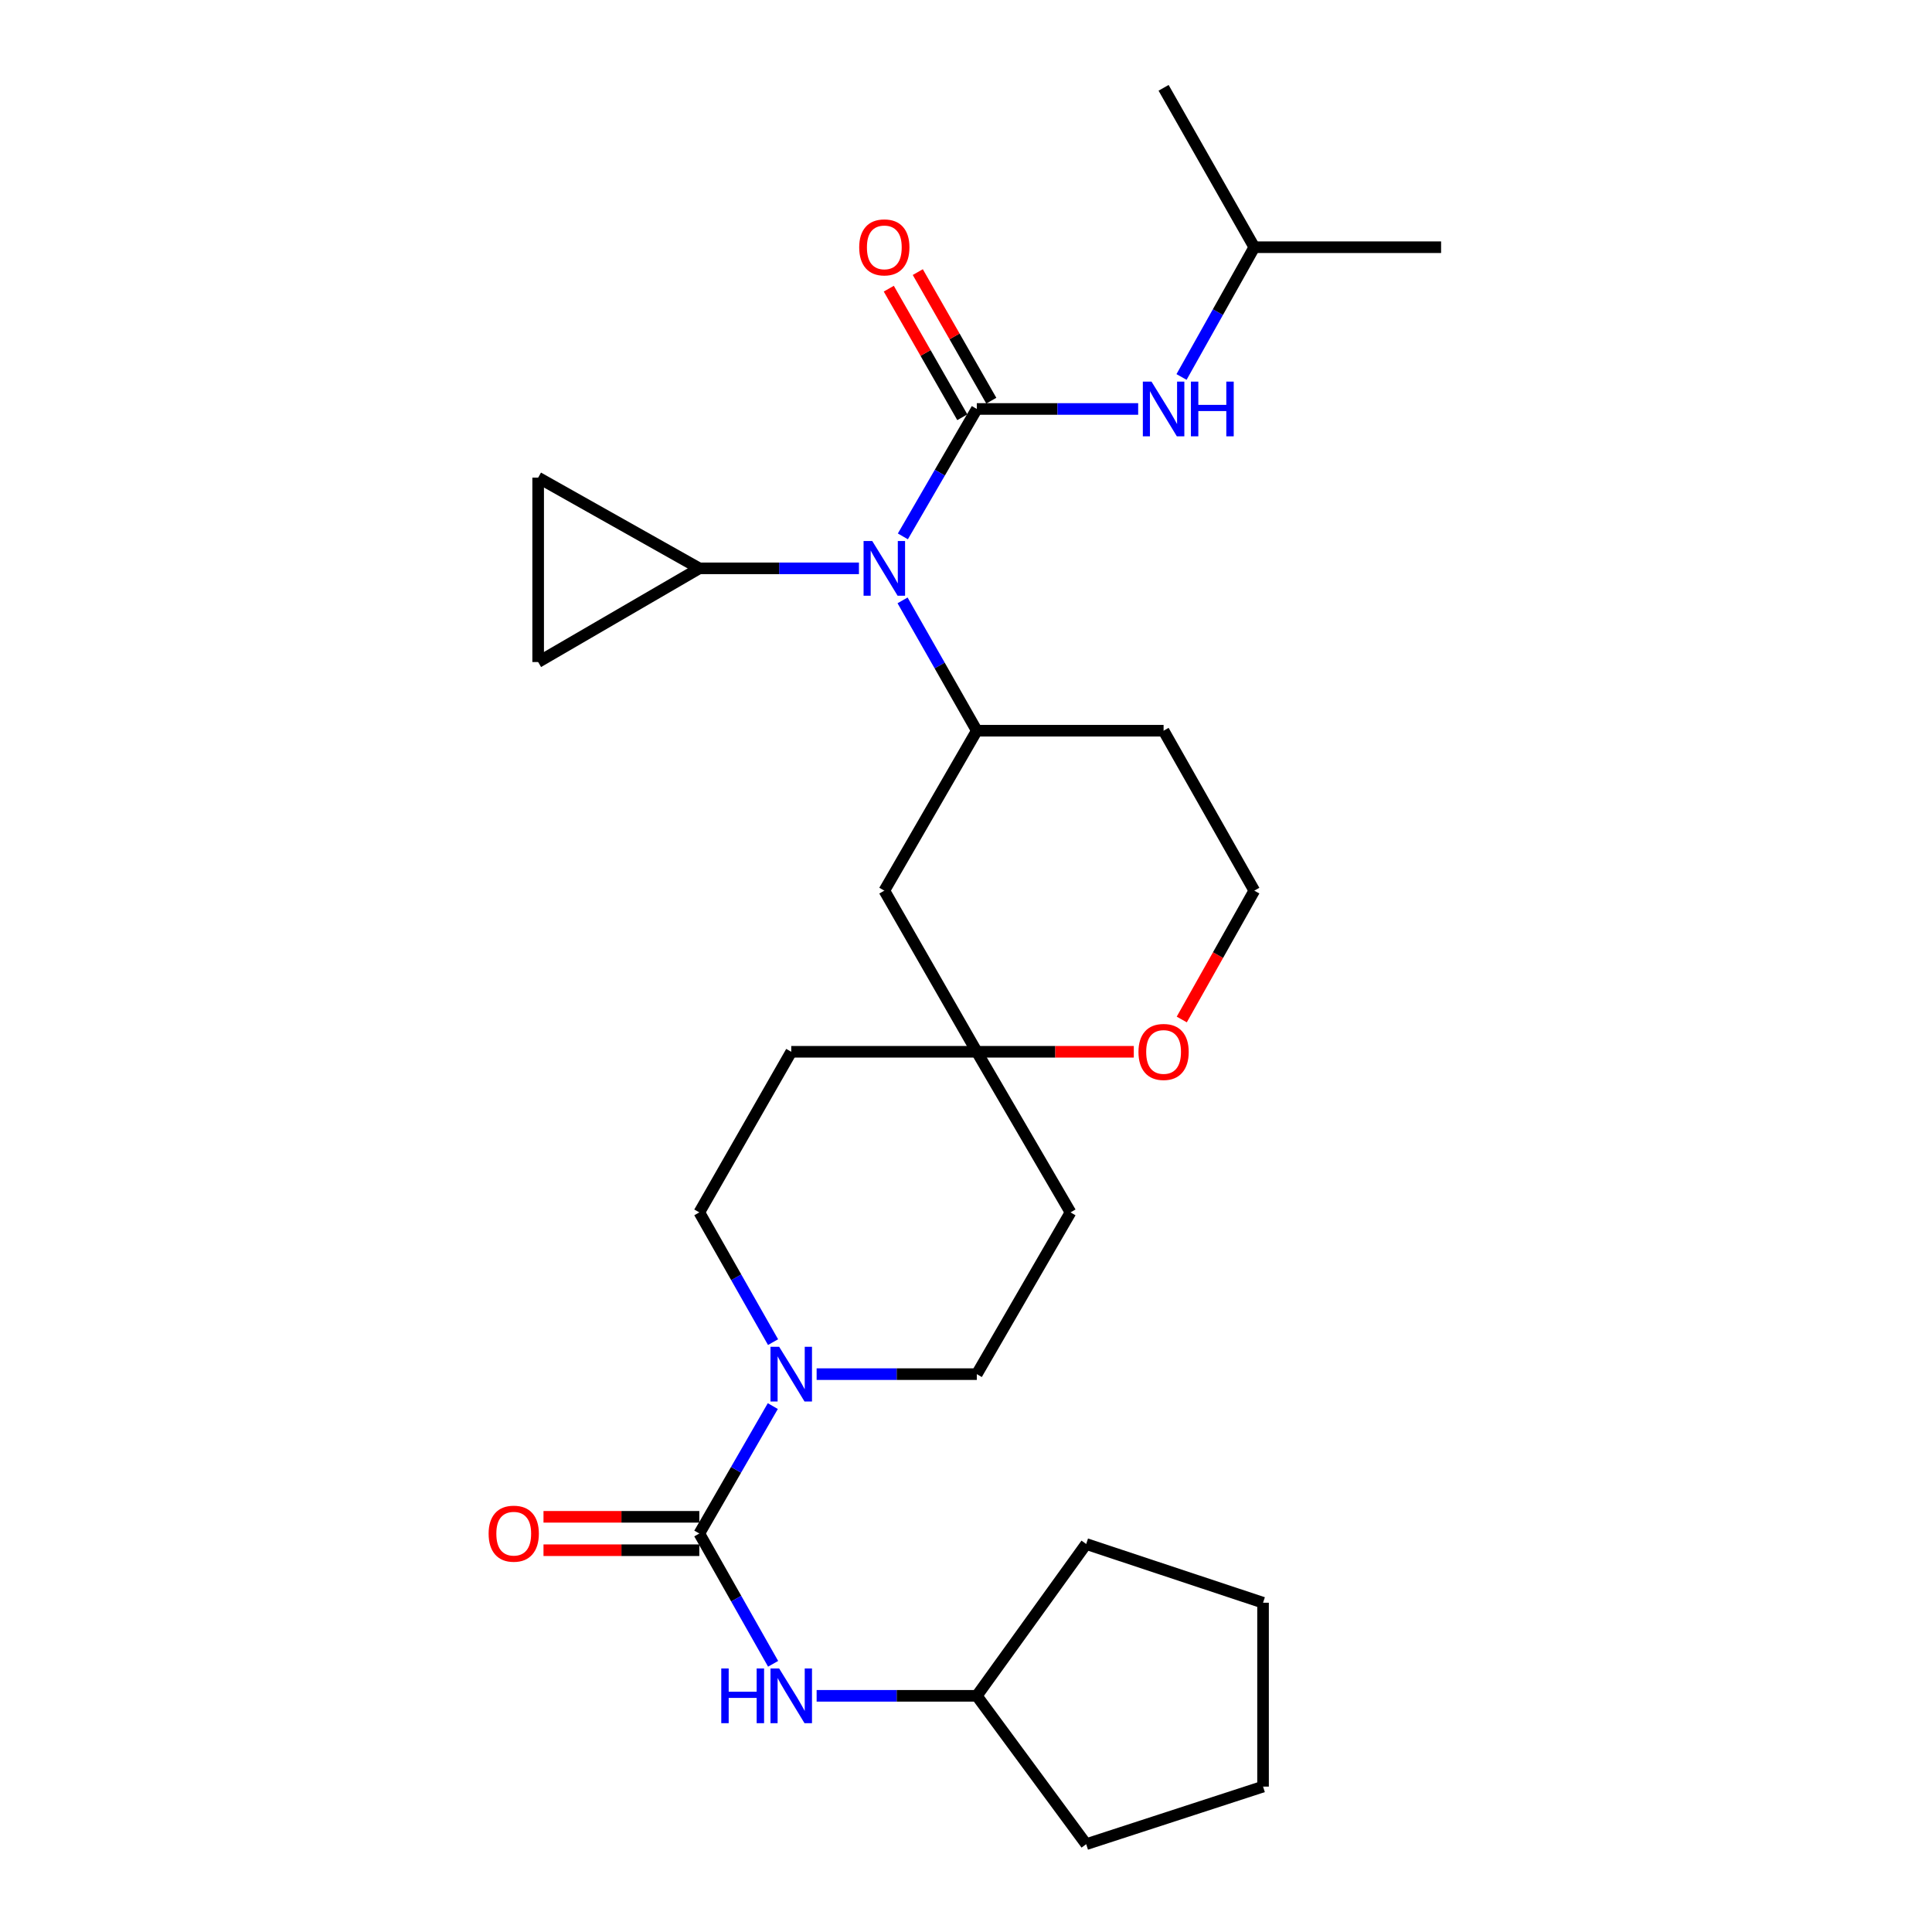 <?xml version='1.0' encoding='iso-8859-1'?>
<svg version='1.1' baseProfile='full'
              xmlns='http://www.w3.org/2000/svg'
                      xmlns:rdkit='http://www.rdkit.org/xml'
                      xmlns:xlink='http://www.w3.org/1999/xlink'
                  xml:space='preserve'
width='1000px' height='1000px' viewBox='0 0 1000 1000'>
<!-- END OF HEADER -->
<rect style='opacity:1.0;fill:#FFFFFF;stroke:none' width='1000' height='1000' x='0' y='0'> </rect>
<path class='bond-1' d='M 505.592,211.681 L 486.458,244.655' style='fill:none;fill-rule:evenodd;stroke:#000000;stroke-width:6px;stroke-linecap:butt;stroke-linejoin:miter;stroke-opacity:1' />
<path class='bond-1' d='M 486.458,244.655 L 467.323,277.63' style='fill:none;fill-rule:evenodd;stroke:#0000FF;stroke-width:6px;stroke-linecap:butt;stroke-linejoin:miter;stroke-opacity:1' />
<path class='bond-5' d='M 505.592,211.681 L 547.353,211.681' style='fill:none;fill-rule:evenodd;stroke:#000000;stroke-width:6px;stroke-linecap:butt;stroke-linejoin:miter;stroke-opacity:1' />
<path class='bond-5' d='M 547.353,211.681 L 589.115,211.681' style='fill:none;fill-rule:evenodd;stroke:#0000FF;stroke-width:6px;stroke-linecap:butt;stroke-linejoin:miter;stroke-opacity:1' />
<path class='bond-11' d='M 513.096,207.39 L 494.071,174.114' style='fill:none;fill-rule:evenodd;stroke:#000000;stroke-width:6px;stroke-linecap:butt;stroke-linejoin:miter;stroke-opacity:1' />
<path class='bond-11' d='M 494.071,174.114 L 475.045,140.838' style='fill:none;fill-rule:evenodd;stroke:#FF0000;stroke-width:6px;stroke-linecap:butt;stroke-linejoin:miter;stroke-opacity:1' />
<path class='bond-11' d='M 498.088,215.971 L 479.062,182.695' style='fill:none;fill-rule:evenodd;stroke:#000000;stroke-width:6px;stroke-linecap:butt;stroke-linejoin:miter;stroke-opacity:1' />
<path class='bond-11' d='M 479.062,182.695 L 460.037,149.419' style='fill:none;fill-rule:evenodd;stroke:#FF0000;stroke-width:6px;stroke-linecap:butt;stroke-linejoin:miter;stroke-opacity:1' />
<path class='bond-0' d='M 361.966,793.746 L 380.986,760.77' style='fill:none;fill-rule:evenodd;stroke:#000000;stroke-width:6px;stroke-linecap:butt;stroke-linejoin:miter;stroke-opacity:1' />
<path class='bond-0' d='M 380.986,760.77 L 400.006,727.793' style='fill:none;fill-rule:evenodd;stroke:#0000FF;stroke-width:6px;stroke-linecap:butt;stroke-linejoin:miter;stroke-opacity:1' />
<path class='bond-6' d='M 361.966,793.746 L 381.063,827.465' style='fill:none;fill-rule:evenodd;stroke:#000000;stroke-width:6px;stroke-linecap:butt;stroke-linejoin:miter;stroke-opacity:1' />
<path class='bond-6' d='M 381.063,827.465 L 400.16,861.183' style='fill:none;fill-rule:evenodd;stroke:#0000FF;stroke-width:6px;stroke-linecap:butt;stroke-linejoin:miter;stroke-opacity:1' />
<path class='bond-12' d='M 361.966,785.102 L 321.639,785.102' style='fill:none;fill-rule:evenodd;stroke:#000000;stroke-width:6px;stroke-linecap:butt;stroke-linejoin:miter;stroke-opacity:1' />
<path class='bond-12' d='M 321.639,785.102 L 281.312,785.102' style='fill:none;fill-rule:evenodd;stroke:#FF0000;stroke-width:6px;stroke-linecap:butt;stroke-linejoin:miter;stroke-opacity:1' />
<path class='bond-12' d='M 361.966,802.39 L 321.639,802.39' style='fill:none;fill-rule:evenodd;stroke:#000000;stroke-width:6px;stroke-linecap:butt;stroke-linejoin:miter;stroke-opacity:1' />
<path class='bond-12' d='M 321.639,802.39 L 281.312,802.39' style='fill:none;fill-rule:evenodd;stroke:#FF0000;stroke-width:6px;stroke-linecap:butt;stroke-linejoin:miter;stroke-opacity:1' />
<path class='bond-3' d='M 467.166,310.752 L 486.379,344.483' style='fill:none;fill-rule:evenodd;stroke:#0000FF;stroke-width:6px;stroke-linecap:butt;stroke-linejoin:miter;stroke-opacity:1' />
<path class='bond-3' d='M 486.379,344.483 L 505.592,378.214' style='fill:none;fill-rule:evenodd;stroke:#000000;stroke-width:6px;stroke-linecap:butt;stroke-linejoin:miter;stroke-opacity:1' />
<path class='bond-4' d='M 444.589,294.174 L 403.277,294.174' style='fill:none;fill-rule:evenodd;stroke:#0000FF;stroke-width:6px;stroke-linecap:butt;stroke-linejoin:miter;stroke-opacity:1' />
<path class='bond-4' d='M 403.277,294.174 L 361.966,294.174' style='fill:none;fill-rule:evenodd;stroke:#000000;stroke-width:6px;stroke-linecap:butt;stroke-linejoin:miter;stroke-opacity:1' />
<path class='bond-2' d='M 422.688,711.252 L 464.14,711.252' style='fill:none;fill-rule:evenodd;stroke:#0000FF;stroke-width:6px;stroke-linecap:butt;stroke-linejoin:miter;stroke-opacity:1' />
<path class='bond-2' d='M 464.14,711.252 L 505.592,711.252' style='fill:none;fill-rule:evenodd;stroke:#000000;stroke-width:6px;stroke-linecap:butt;stroke-linejoin:miter;stroke-opacity:1' />
<path class='bond-30' d='M 400.131,694.685 L 381.048,661.107' style='fill:none;fill-rule:evenodd;stroke:#0000FF;stroke-width:6px;stroke-linecap:butt;stroke-linejoin:miter;stroke-opacity:1' />
<path class='bond-30' d='M 381.048,661.107 L 361.966,627.529' style='fill:none;fill-rule:evenodd;stroke:#000000;stroke-width:6px;stroke-linecap:butt;stroke-linejoin:miter;stroke-opacity:1' />
<path class='bond-10' d='M 505.592,378.214 L 457.723,460.996' style='fill:none;fill-rule:evenodd;stroke:#000000;stroke-width:6px;stroke-linecap:butt;stroke-linejoin:miter;stroke-opacity:1' />
<path class='bond-18' d='M 505.592,378.214 L 602.272,378.214' style='fill:none;fill-rule:evenodd;stroke:#000000;stroke-width:6px;stroke-linecap:butt;stroke-linejoin:miter;stroke-opacity:1' />
<path class='bond-8' d='M 361.966,294.174 L 278.55,342.668' style='fill:none;fill-rule:evenodd;stroke:#000000;stroke-width:6px;stroke-linecap:butt;stroke-linejoin:miter;stroke-opacity:1' />
<path class='bond-9' d='M 361.966,294.174 L 278.55,247.218' style='fill:none;fill-rule:evenodd;stroke:#000000;stroke-width:6px;stroke-linecap:butt;stroke-linejoin:miter;stroke-opacity:1' />
<path class='bond-21' d='M 611.559,195.121 L 630.394,161.539' style='fill:none;fill-rule:evenodd;stroke:#0000FF;stroke-width:6px;stroke-linecap:butt;stroke-linejoin:miter;stroke-opacity:1' />
<path class='bond-21' d='M 630.394,161.539 L 649.228,127.958' style='fill:none;fill-rule:evenodd;stroke:#000000;stroke-width:6px;stroke-linecap:butt;stroke-linejoin:miter;stroke-opacity:1' />
<path class='bond-20' d='M 422.688,877.757 L 464.14,877.757' style='fill:none;fill-rule:evenodd;stroke:#0000FF;stroke-width:6px;stroke-linecap:butt;stroke-linejoin:miter;stroke-opacity:1' />
<path class='bond-20' d='M 464.14,877.757 L 505.592,877.757' style='fill:none;fill-rule:evenodd;stroke:#000000;stroke-width:6px;stroke-linecap:butt;stroke-linejoin:miter;stroke-opacity:1' />
<path class='bond-7' d='M 505.592,544.402 L 457.723,460.996' style='fill:none;fill-rule:evenodd;stroke:#000000;stroke-width:6px;stroke-linecap:butt;stroke-linejoin:miter;stroke-opacity:1' />
<path class='bond-16' d='M 505.592,544.402 L 409.547,544.402' style='fill:none;fill-rule:evenodd;stroke:#000000;stroke-width:6px;stroke-linecap:butt;stroke-linejoin:miter;stroke-opacity:1' />
<path class='bond-17' d='M 505.592,544.402 L 554.095,627.529' style='fill:none;fill-rule:evenodd;stroke:#000000;stroke-width:6px;stroke-linecap:butt;stroke-linejoin:miter;stroke-opacity:1' />
<path class='bond-29' d='M 505.592,544.402 L 546.223,544.402' style='fill:none;fill-rule:evenodd;stroke:#000000;stroke-width:6px;stroke-linecap:butt;stroke-linejoin:miter;stroke-opacity:1' />
<path class='bond-29' d='M 546.223,544.402 L 586.855,544.402' style='fill:none;fill-rule:evenodd;stroke:#FF0000;stroke-width:6px;stroke-linecap:butt;stroke-linejoin:miter;stroke-opacity:1' />
<path class='bond-28' d='M 278.55,342.668 L 278.55,247.218' style='fill:none;fill-rule:evenodd;stroke:#000000;stroke-width:6px;stroke-linecap:butt;stroke-linejoin:miter;stroke-opacity:1' />
<path class='bond-13' d='M 505.592,711.252 L 554.095,627.529' style='fill:none;fill-rule:evenodd;stroke:#000000;stroke-width:6px;stroke-linecap:butt;stroke-linejoin:miter;stroke-opacity:1' />
<path class='bond-14' d='M 361.966,627.529 L 409.547,544.402' style='fill:none;fill-rule:evenodd;stroke:#000000;stroke-width:6px;stroke-linecap:butt;stroke-linejoin:miter;stroke-opacity:1' />
<path class='bond-15' d='M 611.681,527.689 L 630.455,494.342' style='fill:none;fill-rule:evenodd;stroke:#FF0000;stroke-width:6px;stroke-linecap:butt;stroke-linejoin:miter;stroke-opacity:1' />
<path class='bond-15' d='M 630.455,494.342 L 649.228,460.996' style='fill:none;fill-rule:evenodd;stroke:#000000;stroke-width:6px;stroke-linecap:butt;stroke-linejoin:miter;stroke-opacity:1' />
<path class='bond-19' d='M 602.272,378.214 L 649.228,460.996' style='fill:none;fill-rule:evenodd;stroke:#000000;stroke-width:6px;stroke-linecap:butt;stroke-linejoin:miter;stroke-opacity:1' />
<path class='bond-22' d='M 505.592,877.757 L 562.211,954.545' style='fill:none;fill-rule:evenodd;stroke:#000000;stroke-width:6px;stroke-linecap:butt;stroke-linejoin:miter;stroke-opacity:1' />
<path class='bond-23' d='M 505.592,877.757 L 562.211,799.172' style='fill:none;fill-rule:evenodd;stroke:#000000;stroke-width:6px;stroke-linecap:butt;stroke-linejoin:miter;stroke-opacity:1' />
<path class='bond-24' d='M 649.228,127.958 L 745.908,127.958' style='fill:none;fill-rule:evenodd;stroke:#000000;stroke-width:6px;stroke-linecap:butt;stroke-linejoin:miter;stroke-opacity:1' />
<path class='bond-25' d='M 649.228,127.958 L 602.272,45.455' style='fill:none;fill-rule:evenodd;stroke:#000000;stroke-width:6px;stroke-linecap:butt;stroke-linejoin:miter;stroke-opacity:1' />
<path class='bond-27' d='M 562.211,954.545 L 653.752,924.743' style='fill:none;fill-rule:evenodd;stroke:#000000;stroke-width:6px;stroke-linecap:butt;stroke-linejoin:miter;stroke-opacity:1' />
<path class='bond-26' d='M 562.211,799.172 L 653.752,829.571' style='fill:none;fill-rule:evenodd;stroke:#000000;stroke-width:6px;stroke-linecap:butt;stroke-linejoin:miter;stroke-opacity:1' />
<path class='bond-31' d='M 653.752,829.571 L 653.752,924.743' style='fill:none;fill-rule:evenodd;stroke:#000000;stroke-width:6px;stroke-linecap:butt;stroke-linejoin:miter;stroke-opacity:1' />
<path  class='atom-2' d='M 451.463 280.014
L 460.743 295.014
Q 461.663 296.494, 463.143 299.174
Q 464.623 301.854, 464.703 302.014
L 464.703 280.014
L 468.463 280.014
L 468.463 308.334
L 464.583 308.334
L 454.623 291.934
Q 453.463 290.014, 452.223 287.814
Q 451.023 285.614, 450.663 284.934
L 450.663 308.334
L 446.983 308.334
L 446.983 280.014
L 451.463 280.014
' fill='#0000FF'/>
<path  class='atom-3' d='M 403.287 697.092
L 412.567 712.092
Q 413.487 713.572, 414.967 716.252
Q 416.447 718.932, 416.527 719.092
L 416.527 697.092
L 420.287 697.092
L 420.287 725.412
L 416.407 725.412
L 406.447 709.012
Q 405.287 707.092, 404.047 704.892
Q 402.847 702.692, 402.487 702.012
L 402.487 725.412
L 398.807 725.412
L 398.807 697.092
L 403.287 697.092
' fill='#0000FF'/>
<path  class='atom-6' d='M 596.012 197.521
L 605.292 212.521
Q 606.212 214.001, 607.692 216.681
Q 609.172 219.361, 609.252 219.521
L 609.252 197.521
L 613.012 197.521
L 613.012 225.841
L 609.132 225.841
L 599.172 209.441
Q 598.012 207.521, 596.772 205.321
Q 595.572 203.121, 595.212 202.441
L 595.212 225.841
L 591.532 225.841
L 591.532 197.521
L 596.012 197.521
' fill='#0000FF'/>
<path  class='atom-6' d='M 616.412 197.521
L 620.252 197.521
L 620.252 209.561
L 634.732 209.561
L 634.732 197.521
L 638.572 197.521
L 638.572 225.841
L 634.732 225.841
L 634.732 212.761
L 620.252 212.761
L 620.252 225.841
L 616.412 225.841
L 616.412 197.521
' fill='#0000FF'/>
<path  class='atom-7' d='M 373.327 863.597
L 377.167 863.597
L 377.167 875.637
L 391.647 875.637
L 391.647 863.597
L 395.487 863.597
L 395.487 891.917
L 391.647 891.917
L 391.647 878.837
L 377.167 878.837
L 377.167 891.917
L 373.327 891.917
L 373.327 863.597
' fill='#0000FF'/>
<path  class='atom-7' d='M 403.287 863.597
L 412.567 878.597
Q 413.487 880.077, 414.967 882.757
Q 416.447 885.437, 416.527 885.597
L 416.527 863.597
L 420.287 863.597
L 420.287 891.917
L 416.407 891.917
L 406.447 875.517
Q 405.287 873.597, 404.047 871.397
Q 402.847 869.197, 402.487 868.517
L 402.487 891.917
L 398.807 891.917
L 398.807 863.597
L 403.287 863.597
' fill='#0000FF'/>
<path  class='atom-12' d='M 444.723 128.038
Q 444.723 121.238, 448.083 117.438
Q 451.443 113.638, 457.723 113.638
Q 464.003 113.638, 467.363 117.438
Q 470.723 121.238, 470.723 128.038
Q 470.723 134.918, 467.323 138.838
Q 463.923 142.718, 457.723 142.718
Q 451.483 142.718, 448.083 138.838
Q 444.723 134.958, 444.723 128.038
M 457.723 139.518
Q 462.043 139.518, 464.363 136.638
Q 466.723 133.718, 466.723 128.038
Q 466.723 122.478, 464.363 119.678
Q 462.043 116.838, 457.723 116.838
Q 453.403 116.838, 451.043 119.638
Q 448.723 122.438, 448.723 128.038
Q 448.723 133.758, 451.043 136.638
Q 453.403 139.518, 457.723 139.518
' fill='#FF0000'/>
<path  class='atom-13' d='M 252.91 793.826
Q 252.91 787.026, 256.27 783.226
Q 259.63 779.426, 265.91 779.426
Q 272.19 779.426, 275.55 783.226
Q 278.91 787.026, 278.91 793.826
Q 278.91 800.706, 275.51 804.626
Q 272.11 808.506, 265.91 808.506
Q 259.67 808.506, 256.27 804.626
Q 252.91 800.746, 252.91 793.826
M 265.91 805.306
Q 270.23 805.306, 272.55 802.426
Q 274.91 799.506, 274.91 793.826
Q 274.91 788.266, 272.55 785.466
Q 270.23 782.626, 265.91 782.626
Q 261.59 782.626, 259.23 785.426
Q 256.91 788.226, 256.91 793.826
Q 256.91 799.546, 259.23 802.426
Q 261.59 805.306, 265.91 805.306
' fill='#FF0000'/>
<path  class='atom-16' d='M 589.272 544.482
Q 589.272 537.682, 592.632 533.882
Q 595.992 530.082, 602.272 530.082
Q 608.552 530.082, 611.912 533.882
Q 615.272 537.682, 615.272 544.482
Q 615.272 551.362, 611.872 555.282
Q 608.472 559.162, 602.272 559.162
Q 596.032 559.162, 592.632 555.282
Q 589.272 551.402, 589.272 544.482
M 602.272 555.962
Q 606.592 555.962, 608.912 553.082
Q 611.272 550.162, 611.272 544.482
Q 611.272 538.922, 608.912 536.122
Q 606.592 533.282, 602.272 533.282
Q 597.952 533.282, 595.592 536.082
Q 593.272 538.882, 593.272 544.482
Q 593.272 550.202, 595.592 553.082
Q 597.952 555.962, 602.272 555.962
' fill='#FF0000'/>
</svg>
